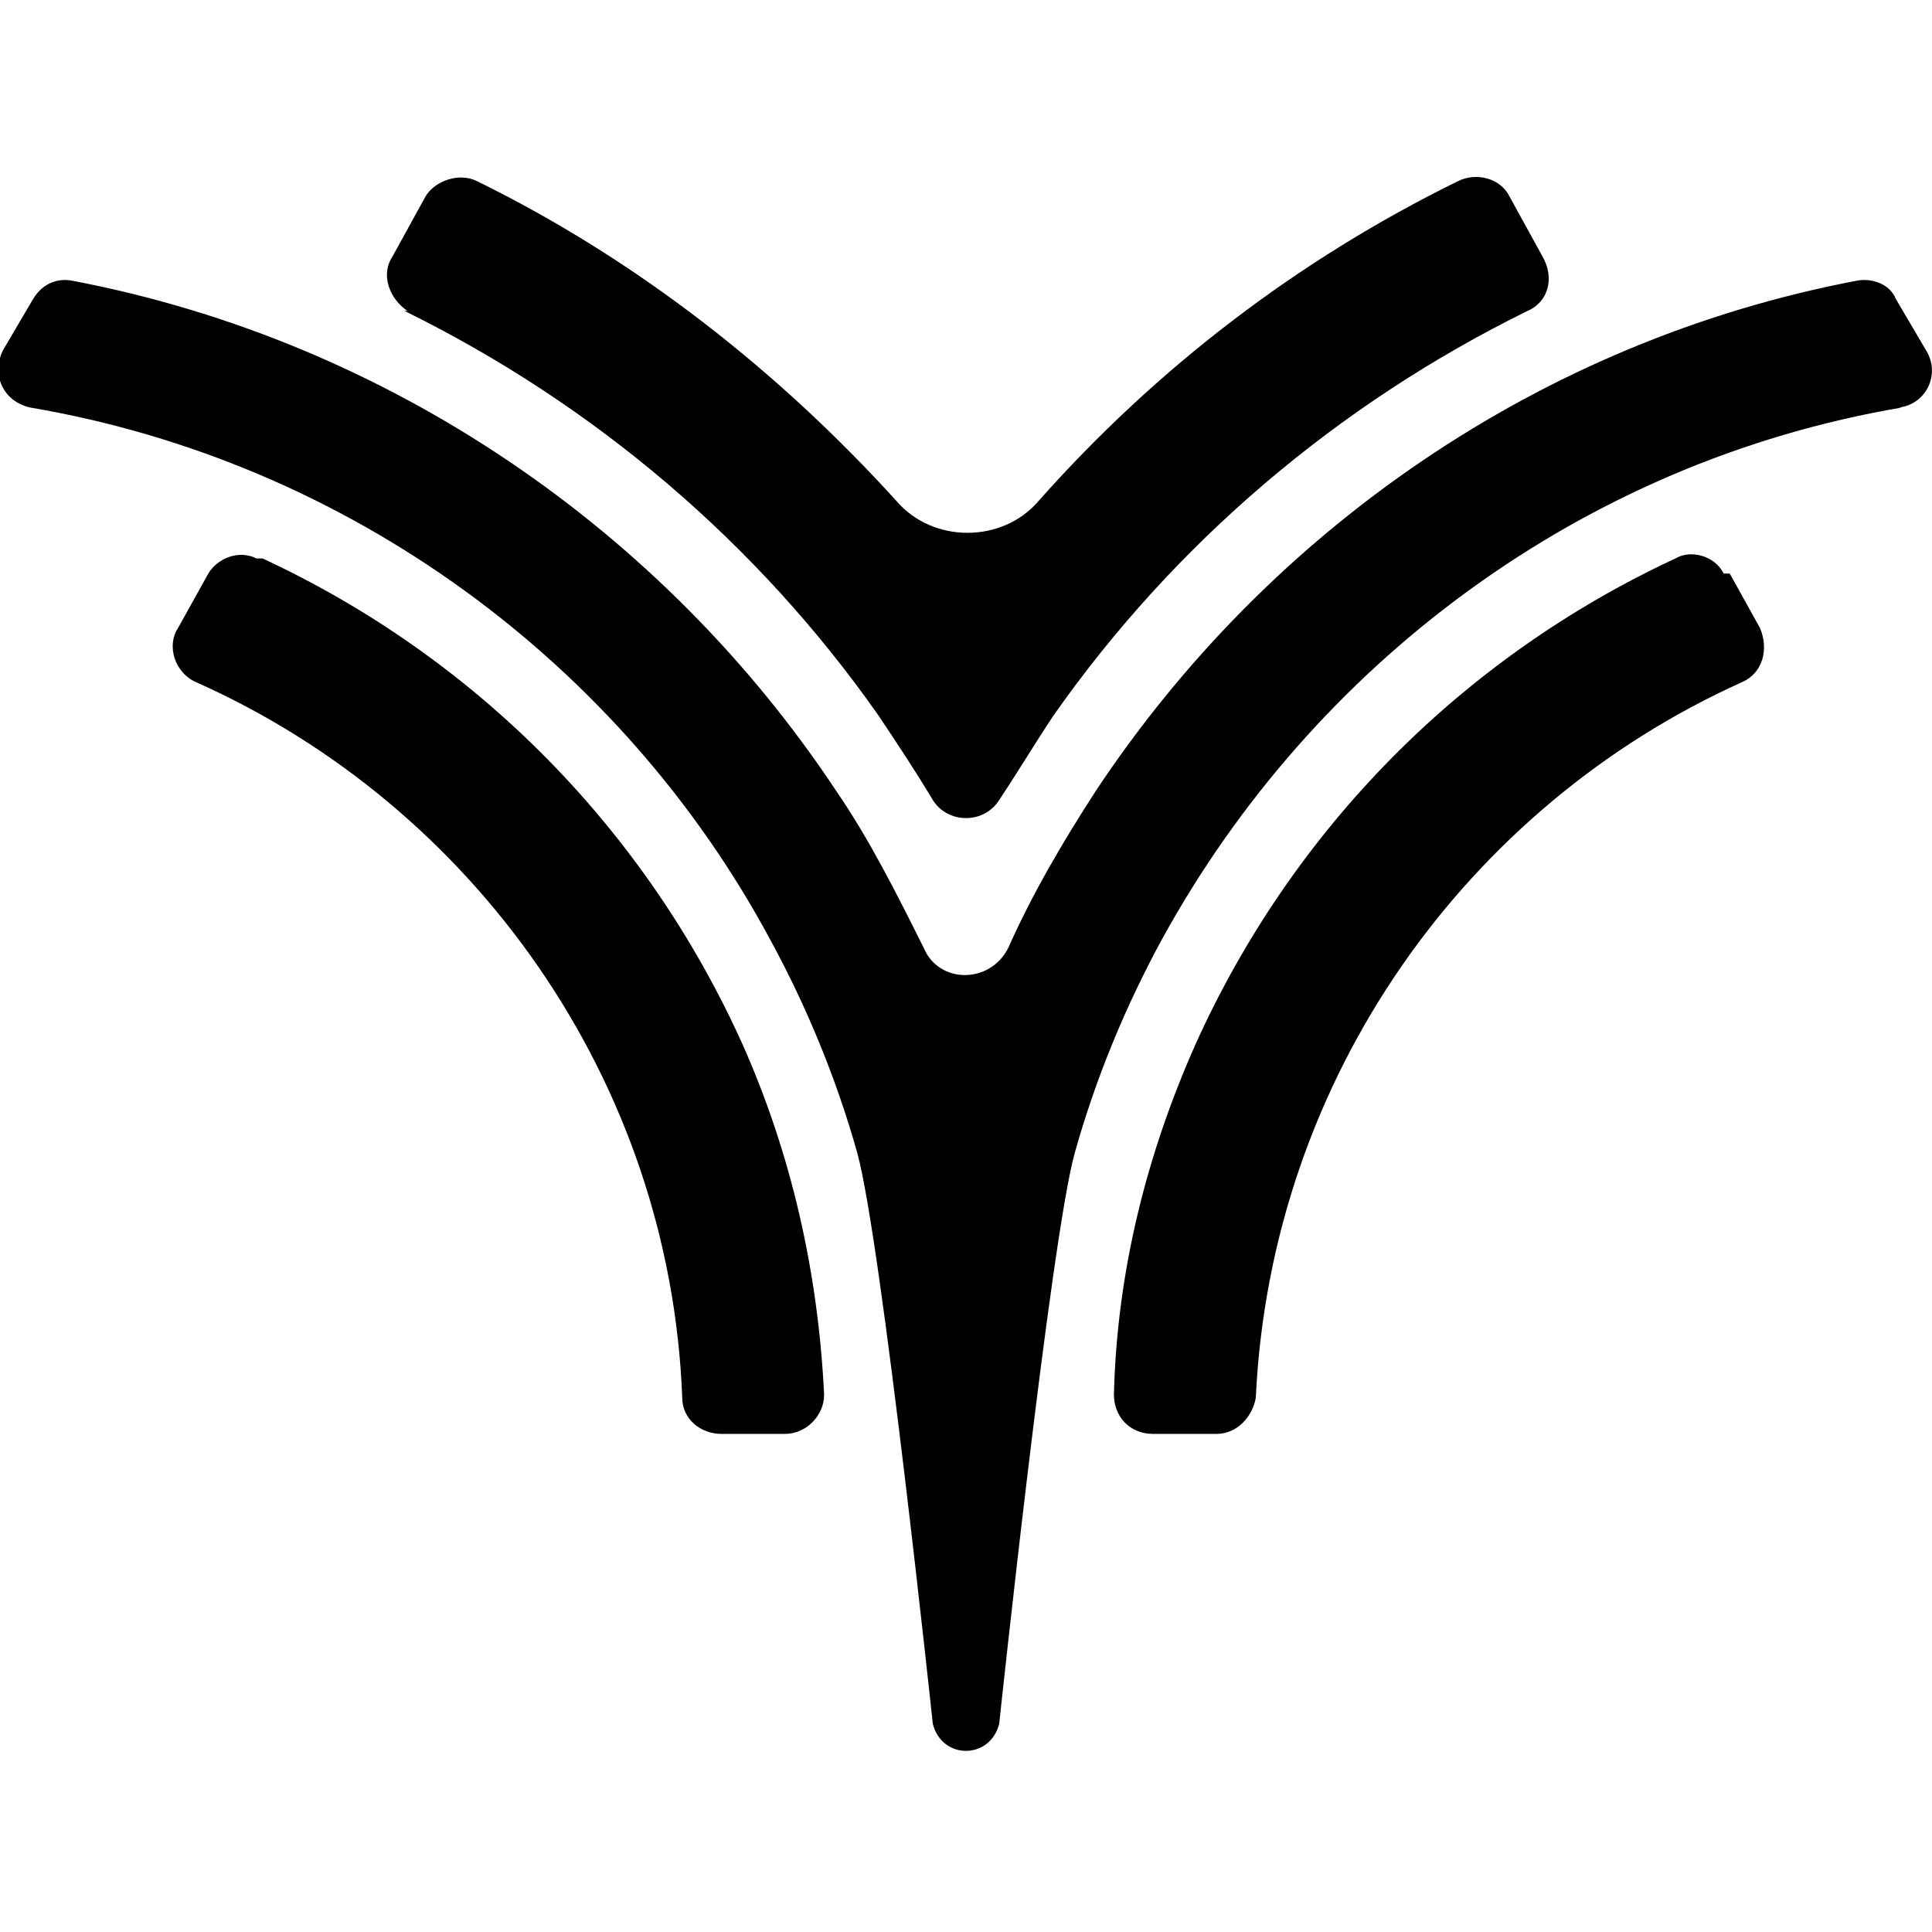 <svg viewBox="0 0 64 64" version="1.1" xmlns="http://www.w3.org/2000/svg" id="Layer_1">
  
  <path d="M63,13.5c-10.6,1.8-19.5,8.5-24.5,17.6-1.2,2.2-2.2,4.6-2.9,7.1-.8,2.9-2.5,18.9-2.5,18.9-.3,1.2-1.9,1.2-2.2,0,0,0-1.7-16-2.5-18.9-.7-2.5-1.7-4.9-2.9-7.1C20.6,22,11.6,15.3,1,13.5c-.9-.2-1.3-1.1-.9-1.9l1-1.7c.3-.5.8-.7,1.3-.6,10.5,2,19.6,8.3,25.3,16.9,1.1,1.6,2,3.4,2.9,5.2.5,1.2,2.2,1.2,2.8,0,.8-1.8,1.8-3.5,2.9-5.2,5.7-8.6,14.7-14.9,25.2-16.9.5-.1,1.1.1,1.3.6l1,1.7c.5.8,0,1.8-.9,1.9ZM13.4,10.3c6.3,3.1,11.7,7.7,15.7,13.4.6.9,1.2,1.8,1.8,2.8.5.8,1.7.8,2.2,0,.6-.9,1.2-1.9,1.8-2.8,4-5.7,9.4-10.3,15.7-13.4.7-.3.9-1.1.5-1.8l-1.1-2c-.3-.6-1.1-.8-1.7-.5-5.3,2.6-10,6.2-13.9,10.6-1.2,1.4-3.5,1.4-4.7,0-3.9-4.3-8.6-8-13.9-10.6-.6-.3-1.4,0-1.7.5l-1.1,2c-.4.6-.1,1.4.5,1.8ZM8.5,18.5c-.6-.3-1.3,0-1.6.5l-1,1.8c-.4.6-.1,1.5.6,1.8,9.2,4.1,15.7,13.2,16.1,23.7,0,.7.6,1.2,1.3,1.2h2.1c.7,0,1.3-.6,1.3-1.3-.2-4.1-1.1-8-2.7-11.6-3.2-7.1-8.8-12.8-15.9-16.1ZM57.1,19c-.3-.6-1.1-.8-1.6-.5-7.1,3.3-12.7,9-15.9,16.1-1.6,3.6-2.6,7.5-2.7,11.6,0,.7.5,1.3,1.3,1.3h2.1c.7,0,1.2-.6,1.3-1.2.5-10.6,7-19.6,16.1-23.7.7-.3.9-1.1.6-1.8l-1-1.8Z"></path>
</svg>